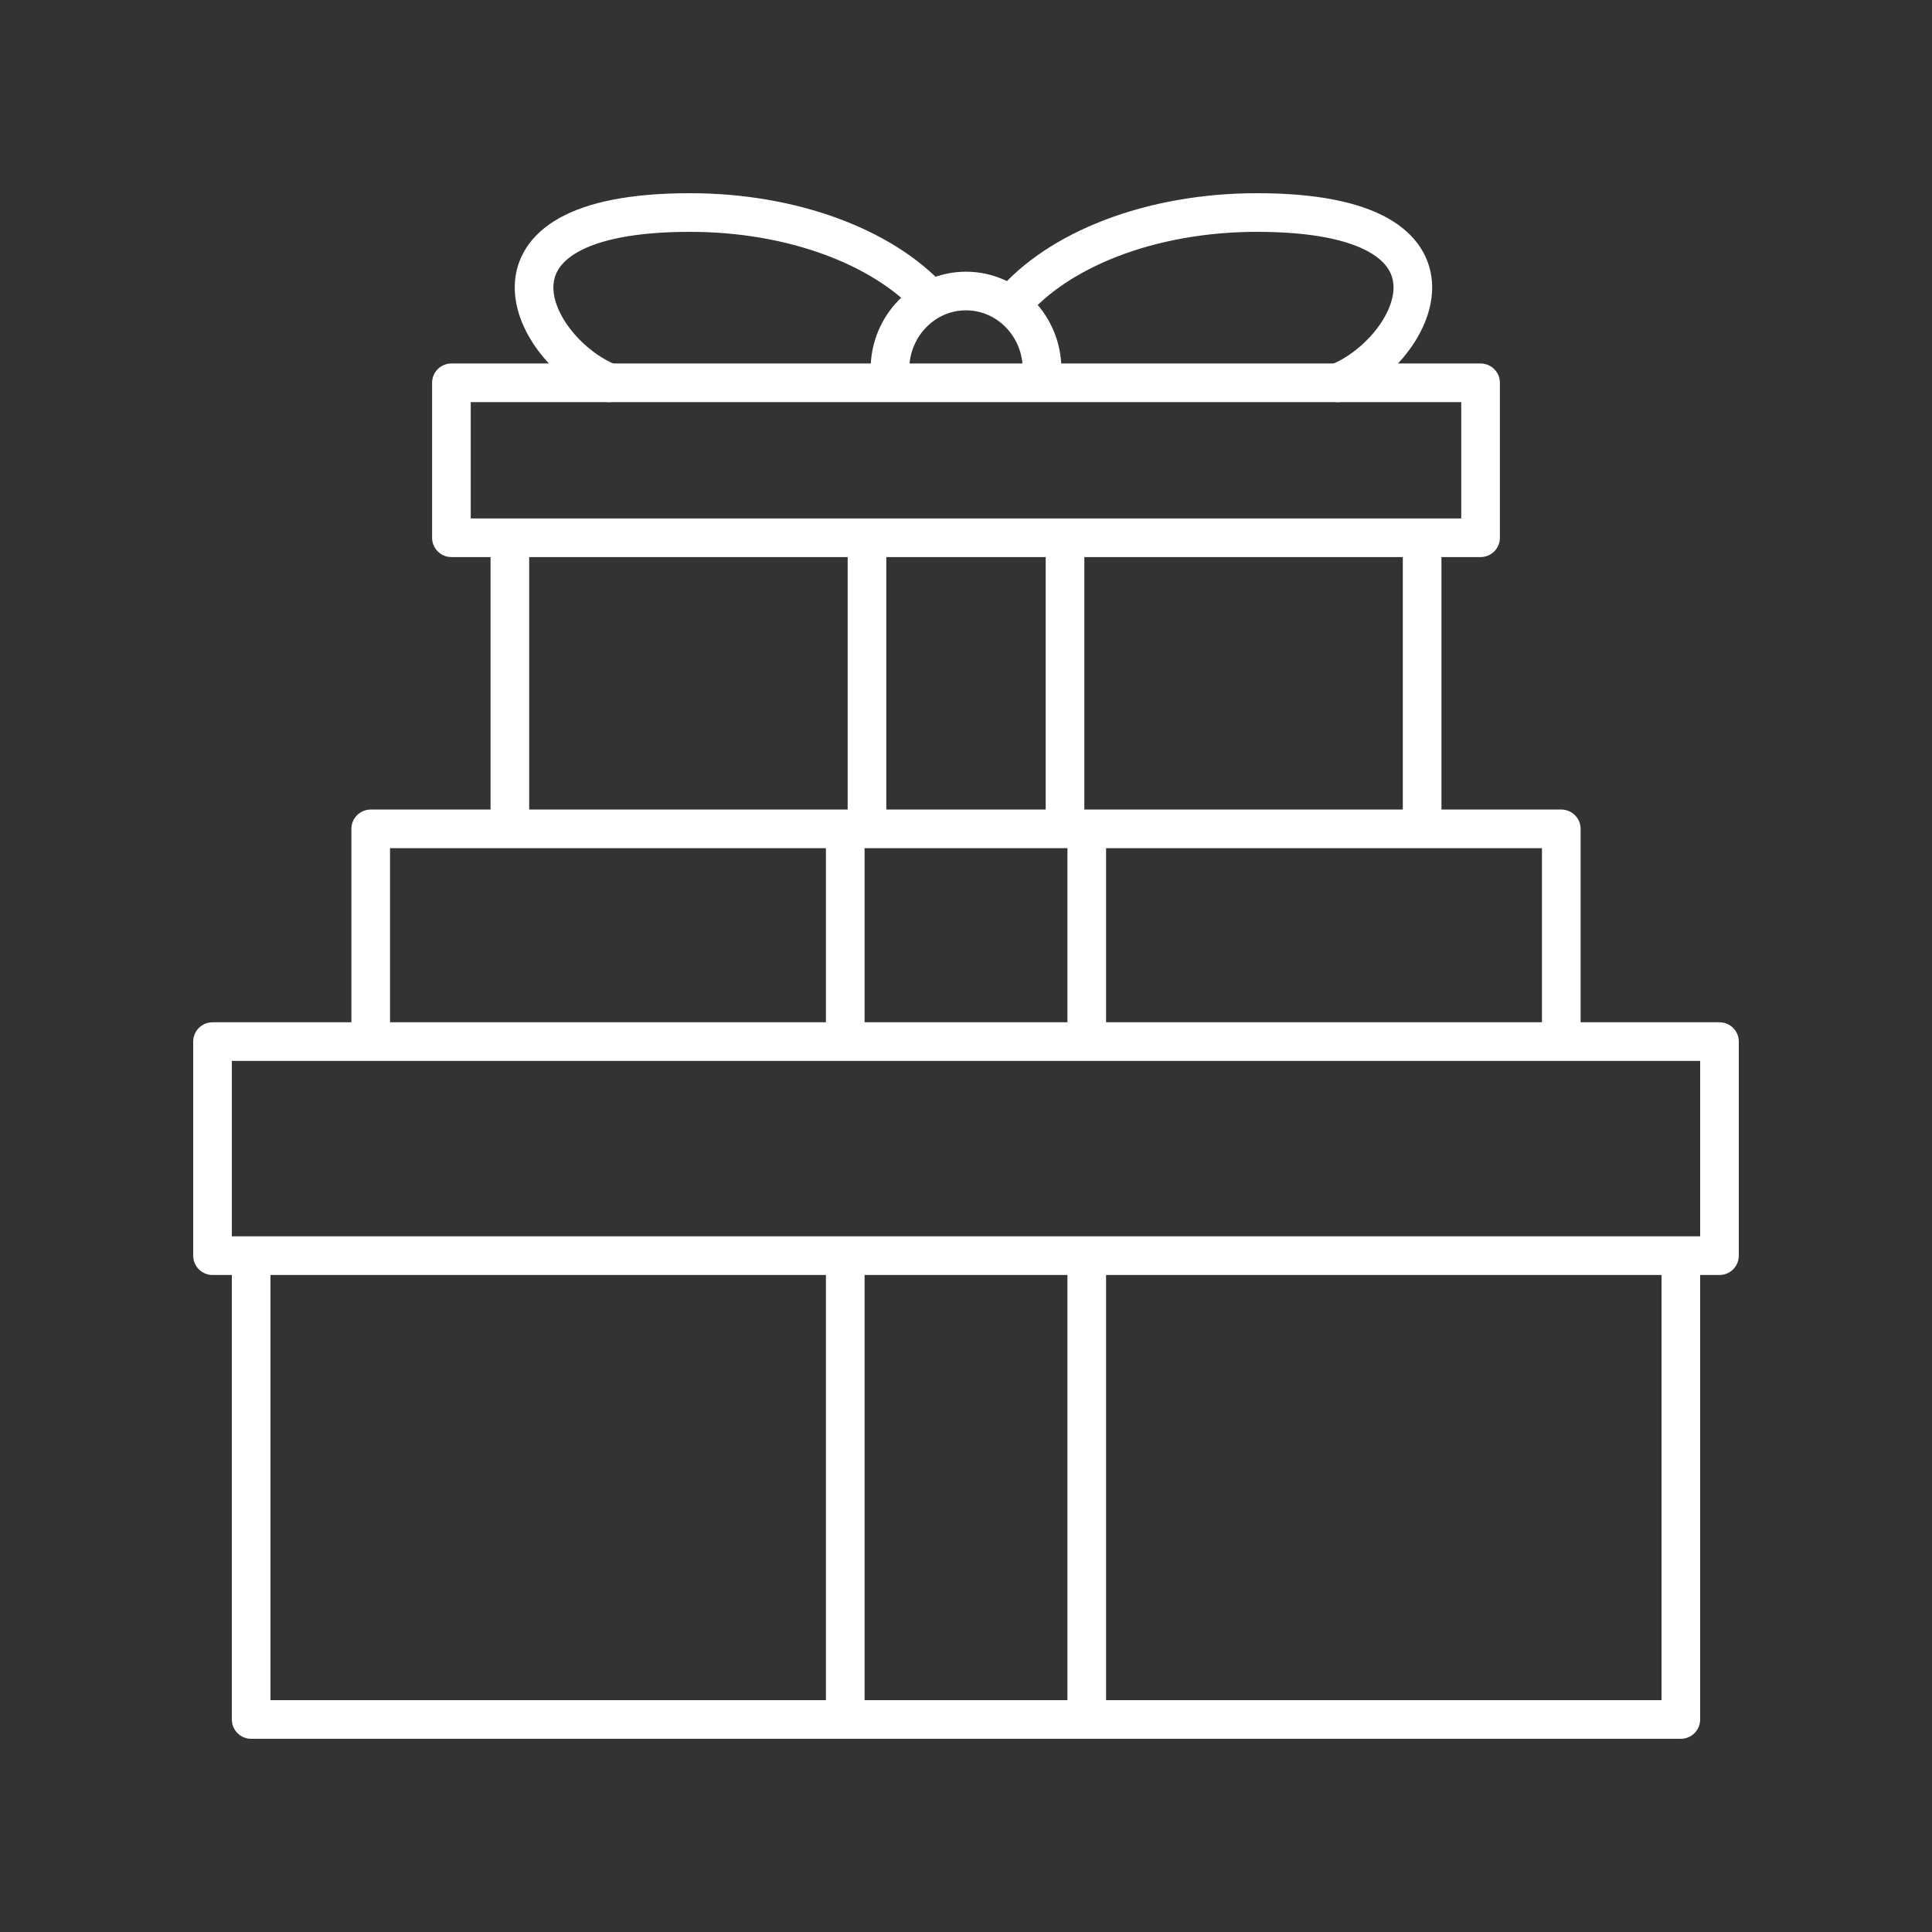 <svg id="Layer_1" xmlns="http://www.w3.org/2000/svg" width="100" height="100"><rect width="100%" height="100%" fill="#333333" stroke="none"/><style>.st0{fill:none;stroke:#FFF;stroke-width:2;stroke-linecap:round;stroke-linejoin:round;stroke-miterlimit:10}</style><path class="st0" d="M80.812 53.25V42.902H19.188V53.25"/><path transform="rotate(-180 50 59.453)" class="st0" d="M11 53.913h78v11.08H11z"/><path transform="rotate(-180 50 23.823)" class="st0" d="M23.366 19.812h53.269v8.021H23.366z"/><path class="st0" d="M26.391 28.25v14M73.609 42.25v-14M55.125 42.25v-14M44.875 28.25v14M56.25 53.25V43.5M43.75 43.5v9.75M13 65.369V89h74V65.369"/><g><path class="st0" d="M43.75 65.369v22.966M56.25 88.335V65.369"/></g><g><path class="st0" d="M69.244 19.812C73.205 18.231 77.034 11 65.063 11c-5.534 0-10.334 1.94-12.708 4.777M31.528 19.812C27.567 18.231 23.738 11 35.709 11c5.337 0 9.991 1.804 12.445 4.477"/><path class="st0" d="M53.938 19.125c0-2.244-1.763-4.062-3.938-4.062-2.175 0-3.938 1.819-3.938 4.062"/></g></svg>